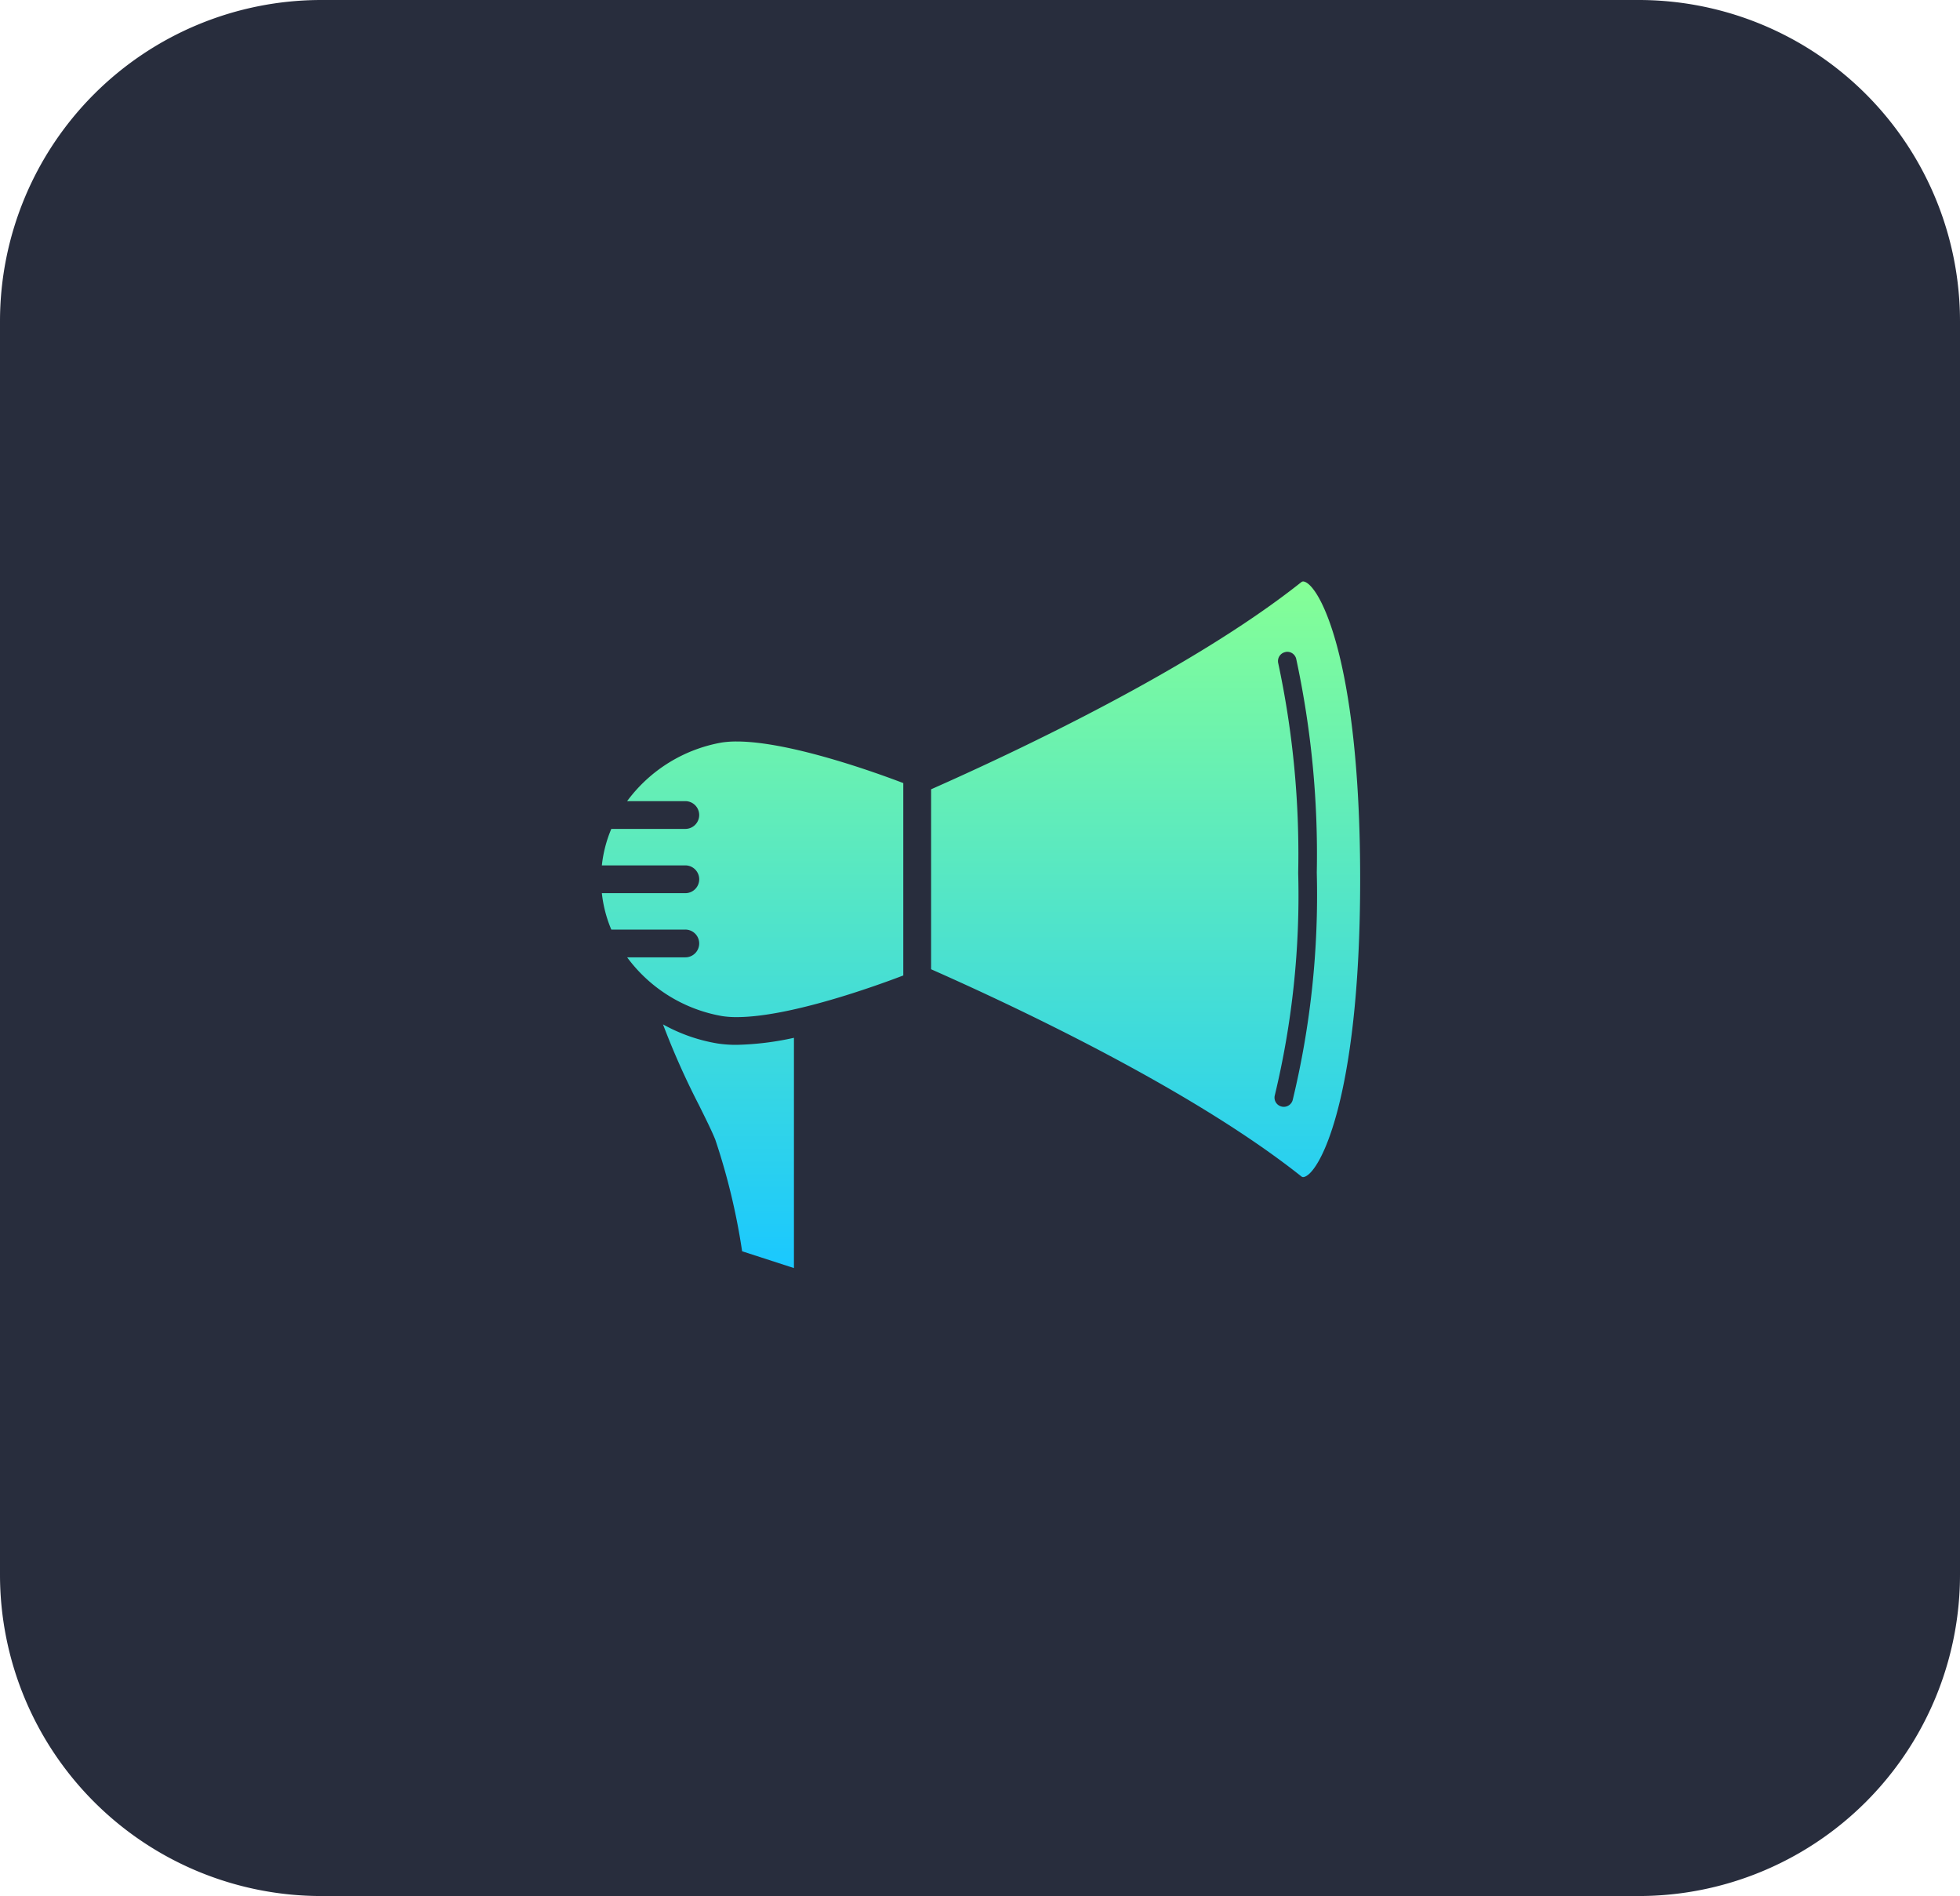 <svg xmlns="http://www.w3.org/2000/svg" xmlns:xlink="http://www.w3.org/1999/xlink" width="122" height="118" viewBox="0 0 122 118">
  <defs>
    <clipPath id="clip-path">
      <path id="パス_64474" data-name="パス 64474" d="M0,0H77.487V68.878H0Z" transform="translate(-0.851 -26.713)" fill="none"/>
    </clipPath>
    <linearGradient id="linear-gradient" x1="0.5" x2="0.5" y2="1" gradientUnits="objectBoundingBox">
      <stop offset="0" stop-color="#85ff96"/>
      <stop offset="1" stop-color="#1ac8ff"/>
    </linearGradient>
  </defs>
  <g id="グループ_58161" data-name="グループ 58161" transform="translate(-360 -2143.917)">
    <path id="パス_64473" data-name="パス 64473" d="M20,0h82a20,20,0,0,1,20,20V98a20,20,0,0,1-20,20H20A20,20,0,0,1,0,98V20A20,20,0,0,1,20,0Z" transform="translate(360 2143.917)" fill="#282d3d"/>
    <g id="マスクグループ_235" data-name="マスクグループ 235" transform="translate(383.107 2195.628)" clip-path="url(#clip-path)">
      <path id="合体_11" data-name="合体 11" d="M8.73,41.686a40.546,40.546,0,0,0-1.669-6.944c-.216-.541-.584-1.278-1.009-2.137a48.241,48.241,0,0,1-2.246-5.039,10.491,10.491,0,0,0,3.411,1.191,7.66,7.66,0,0,0,1.176.082,18.1,18.1,0,0,0,3.563-.438V42.732Zm34.785-4.678c-6.77-5.373-17.7-10.521-23.022-12.873v-11.2c5.32-2.355,16.252-7.5,23.022-12.875A.263.263,0,0,1,43.637,0C44.55,0,47.2,4.563,47.2,18.535S44.55,37.07,43.637,37.07A.254.254,0,0,1,43.515,37.008ZM42.523,4.4a.573.573,0,0,0-.42.7,56.805,56.805,0,0,1,1.24,13.033,53.184,53.184,0,0,1-1.452,13.832.572.572,0,0,0,.4.71.559.559,0,0,0,.158.022A.575.575,0,0,0,43,32.276a54.315,54.315,0,0,0,1.5-14.151A57.836,57.836,0,0,0,43.219,4.816a.574.574,0,0,0-.558-.438A.5.5,0,0,0,42.523,4.4ZM7.486,27.05a9.334,9.334,0,0,1-5.913-3.657H5.165a.864.864,0,1,0,0-1.727H.588A7.949,7.949,0,0,1,0,19.4H5.165a.865.865,0,1,0,0-1.729H0A7.968,7.968,0,0,1,.588,15.4H5.165a.864.864,0,1,0,0-1.727H1.572A9.331,9.331,0,0,1,7.486,10.02a6.152,6.152,0,0,1,.907-.06c3.3,0,8.662,1.936,10.369,2.588V24.522c-1.707.652-7.063,2.591-10.369,2.591A5.833,5.833,0,0,1,7.486,27.05Z" transform="translate(14.356 -15.524)" fill="url(#linear-gradient)"/>
    </g>
  </g>
</svg>
